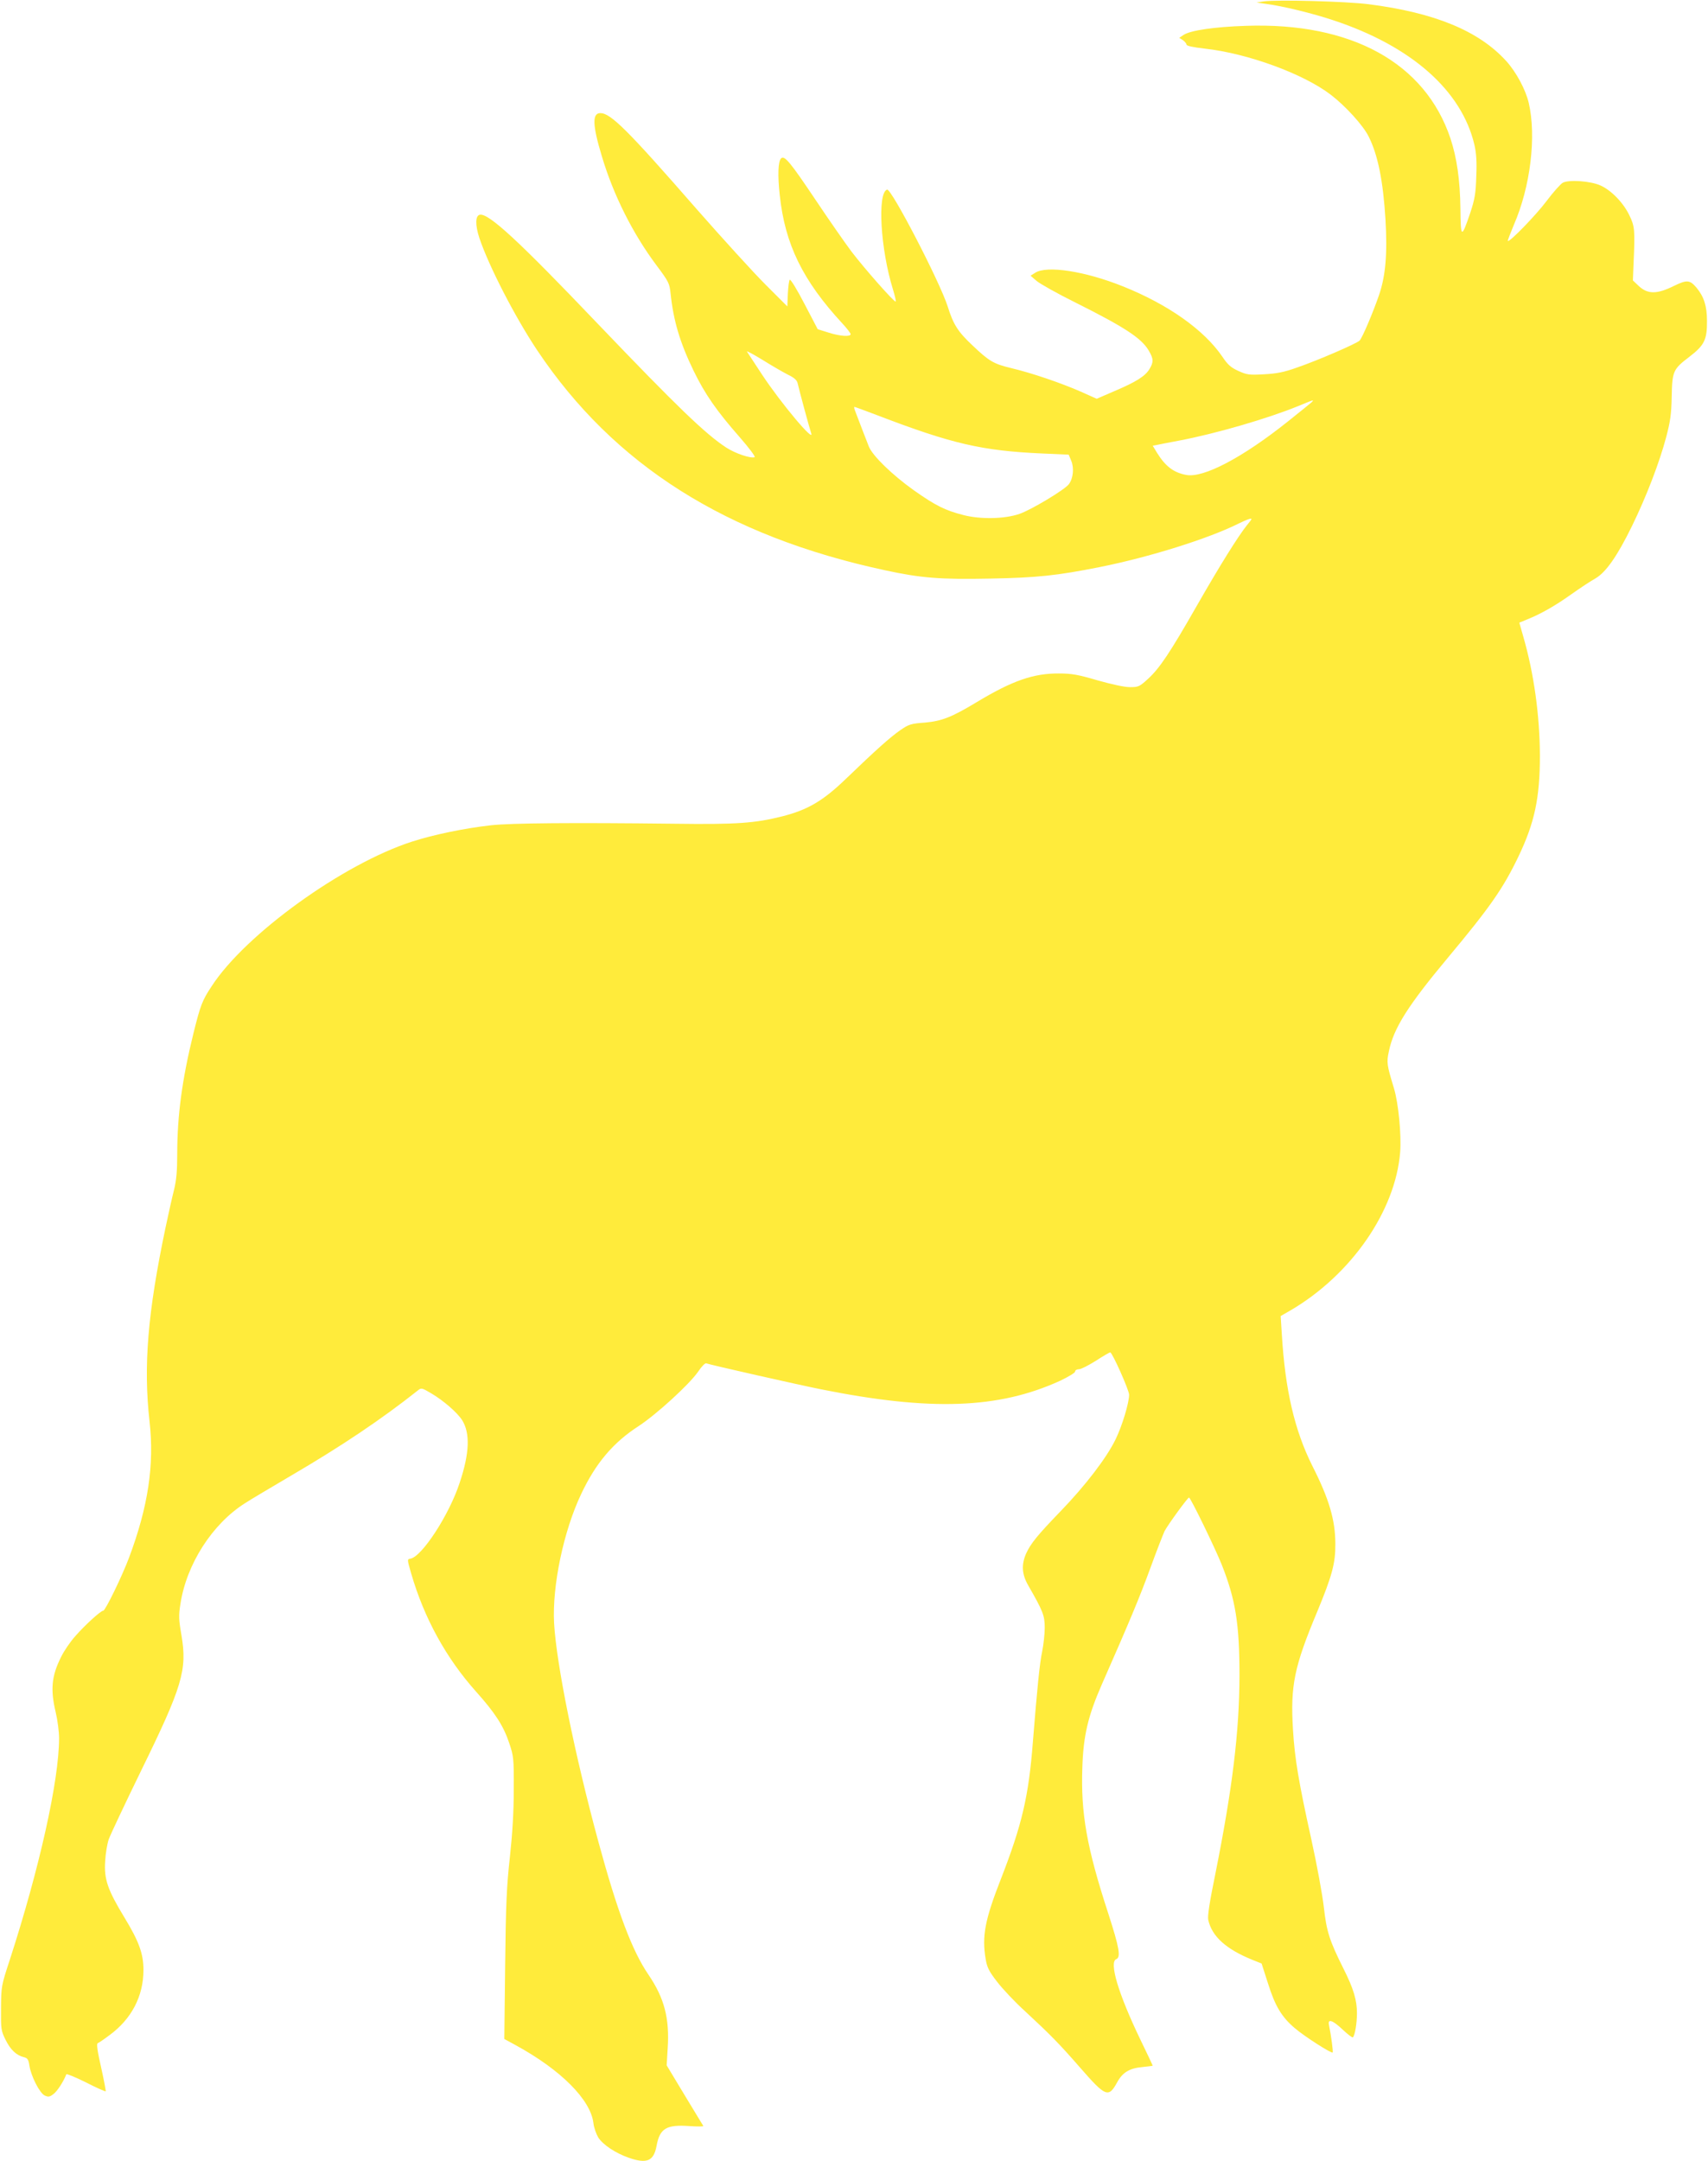 <?xml version="1.0" standalone="no"?>
<!DOCTYPE svg PUBLIC "-//W3C//DTD SVG 20010904//EN"
 "http://www.w3.org/TR/2001/REC-SVG-20010904/DTD/svg10.dtd">
<svg version="1.0" xmlns="http://www.w3.org/2000/svg"
 width="1012pt" height="1280pt" viewBox="0 0 1012 1280"
 preserveAspectRatio="xMidYMid meet">
<g transform="translate(0,1280) scale(0.1,-0.1)"
fill="#ffeb3b" stroke="none">
<path d="M7490 12792 l-45 -7 56 -8 c96 -12 280 -57 399 -97 463 -153 761
-417 836 -738 11 -48 15 -100 11 -187 -3 -102 -9 -135 -36 -217 -52 -152 -56
-151 -58 26 -2 170 -21 301 -59 416 -150 448 -588 689 -1213 667 -185 -6 -326
-27 -367 -53 l-27 -18 22 -14 c11 -8 21 -20 21 -26 0 -8 39 -16 108 -24 255
-28 587 -150 748 -274 87 -67 190 -180 223 -246 55 -109 86 -263 100 -492 12
-202 1 -335 -39 -450 -36 -104 -97 -248 -114 -267 -15 -17 -251 -119 -371
-160 -78 -28 -121 -36 -196 -40 -88 -5 -101 -3 -152 20 -44 20 -63 37 -95 85
-108 158 -321 309 -589 416 -224 90 -452 125 -520 80 l-27 -17 36 -31 c20 -17
123 -75 230 -128 292 -146 391 -211 434 -284 29 -49 30 -69 4 -111 -25 -41
-78 -75 -208 -130 l-104 -45 -96 43 c-120 52 -286 109 -412 139 -104 25 -130
41 -229 135 -86 81 -113 124 -146 230 -47 147 -334 700 -359 692 -59 -19 -39
-355 35 -592 11 -37 19 -69 16 -71 -7 -7 -184 194 -262 296 -39 52 -135 190
-212 305 -149 222 -185 267 -205 247 -18 -18 -21 -100 -8 -218 31 -291 136
-506 372 -761 26 -28 48 -57 48 -62 0 -17 -62 -13 -131 9 l-64 20 -79 151
c-43 83 -82 147 -87 142 -4 -4 -9 -42 -11 -83 l-3 -75 -130 130 c-72 72 -254
272 -406 445 -412 472 -511 570 -572 570 -49 0 -47 -71 9 -256 69 -231 184
-459 324 -646 72 -96 77 -107 83 -165 17 -162 55 -291 136 -458 68 -140 137
-239 275 -396 54 -62 94 -115 87 -117 -25 -8 -114 22 -168 57 -124 81 -290
241 -759 731 -472 495 -649 658 -701 648 -27 -5 -28 -60 -3 -137 56 -167 211
-468 343 -666 455 -680 1120 -1101 2062 -1303 212 -46 328 -55 622 -49 276 5
397 18 648 68 296 59 646 169 824 258 20 10 47 22 60 26 23 7 22 4 -11 -36
-52 -65 -159 -236 -298 -479 -157 -275 -220 -369 -287 -430 -51 -47 -58 -50
-108 -50 -32 0 -106 16 -191 40 -116 34 -154 41 -230 41 -151 1 -277 -43 -489
-171 -146 -88 -205 -111 -305 -120 -83 -6 -95 -10 -146 -45 -60 -42 -139 -112
-324 -290 -134 -129 -225 -182 -374 -220 -163 -41 -272 -49 -641 -44 -607 7
-964 4 -1085 -9 -160 -18 -342 -56 -469 -97 -409 -132 -986 -548 -1186 -855
-57 -86 -67 -112 -109 -281 -67 -272 -96 -486 -96 -716 0 -100 -5 -154 -19
-211 -11 -43 -33 -142 -50 -222 -106 -505 -132 -820 -95 -1149 29 -257 -8
-504 -121 -806 -42 -112 -141 -315 -153 -315 -15 0 -110 -87 -165 -150 -30
-33 -68 -89 -85 -124 -57 -114 -64 -193 -32 -328 11 -46 20 -115 20 -153 0
-250 -116 -770 -291 -1310 -52 -158 -52 -161 -53 -290 -1 -123 0 -133 27 -187
29 -59 64 -92 109 -103 21 -5 27 -14 32 -49 10 -64 61 -164 91 -178 22 -10 30
-8 52 9 22 16 60 75 76 117 1 4 54 -17 116 -48 62 -32 115 -55 117 -53 2 2
-10 66 -27 142 -22 96 -28 140 -20 143 6 2 37 23 69 47 131 96 202 231 202
387 0 95 -26 168 -113 311 -99 163 -121 226 -114 332 2 44 12 103 21 130 10
28 96 210 191 405 246 502 275 599 240 805 -16 92 -17 116 -6 185 36 235 188
473 382 596 35 23 159 96 274 164 296 173 536 334 749 503 22 18 24 18 83 -17
71 -42 154 -114 182 -159 47 -77 43 -194 -15 -368 -62 -191 -224 -439 -292
-451 -20 -3 -20 -4 4 -87 77 -266 208 -503 385 -701 112 -125 162 -202 196
-304 26 -78 28 -89 27 -276 0 -132 -8 -261 -23 -400 -19 -170 -24 -279 -28
-641 l-5 -436 68 -37 c267 -146 443 -322 460 -461 3 -28 17 -66 29 -86 28 -43
102 -92 179 -119 108 -38 149 -21 166 69 19 105 58 128 197 118 46 -3 82 -3
80 1 -2 4 -52 86 -111 183 l-106 176 6 99 c12 179 -20 300 -114 438 -97 142
-184 373 -297 789 -139 511 -248 1049 -262 1292 -12 221 56 547 161 767 86
182 189 304 341 402 105 69 298 245 351 321 20 30 41 52 48 50 28 -10 546
-127 681 -154 649 -130 1052 -116 1417 51 48 23 88 47 88 54 0 8 10 14 23 14
12 0 57 23 100 50 43 28 81 50 85 50 12 0 112 -224 112 -251 0 -48 -41 -184
-80 -264 -52 -108 -179 -274 -325 -425 -139 -144 -177 -191 -205 -251 -29 -66
-26 -123 12 -189 88 -153 98 -179 98 -251 0 -37 -7 -100 -15 -140 -15 -69 -30
-223 -55 -534 -25 -326 -65 -494 -190 -815 -94 -240 -113 -338 -90 -473 8 -49
19 -72 67 -134 32 -42 107 -122 168 -177 150 -139 203 -193 325 -333 151 -173
168 -180 219 -87 32 59 73 84 151 91 33 3 60 7 60 8 0 1 -33 72 -74 156 -130
270 -186 458 -142 475 28 11 18 68 -48 272 -127 389 -163 592 -153 865 6 187
34 304 114 487 167 379 227 523 288 690 37 102 76 201 85 221 20 38 137 199
145 199 9 0 154 -298 194 -398 82 -207 105 -351 105 -657 -1 -335 -42 -669
-143 -1174 -35 -171 -47 -250 -42 -273 22 -98 106 -173 261 -236 l55 -22 38
-118 c42 -134 81 -199 159 -265 57 -49 217 -151 224 -144 4 4 -9 102 -22 164
-8 38 23 27 82 -29 30 -28 57 -49 60 -45 12 11 24 83 24 143 0 77 -20 145 -80
264 -83 166 -100 220 -116 362 -8 72 -41 253 -74 402 -75 339 -99 481 -109
651 -16 261 7 373 144 700 87 210 108 286 107 400 0 141 -37 267 -136 462
-106 212 -161 449 -181 778 l-7 110 59 34 c360 211 621 589 649 936 8 104 -10
291 -37 380 -42 138 -44 152 -30 217 28 138 113 272 351 557 249 298 326 409
416 596 97 202 128 349 128 600 -1 237 -35 484 -98 703 l-24 84 46 19 c82 33
165 80 262 149 52 37 116 79 143 94 62 36 129 131 217 311 85 174 162 375 202
525 25 95 31 137 33 241 3 151 8 162 105 236 89 68 105 102 104 213 0 87 -18
143 -62 196 -40 47 -57 48 -135 10 -99 -49 -153 -49 -205 -2 l-37 35 4 103 c9
195 7 218 -25 283 -35 74 -108 149 -172 177 -58 26 -185 35 -222 16 -13 -7
-57 -56 -96 -108 -62 -83 -221 -247 -230 -237 -2 2 15 45 36 96 98 225 134
523 88 721 -18 78 -74 183 -133 248 -162 179 -424 287 -815 337 -133 17 -545
28 -620 17z m-2822 -2211 c38 -18 54 -33 58 -51 9 -41 72 -273 80 -295 24 -65
-179 177 -290 345 -45 69 -86 131 -90 137 -4 7 37 -15 91 -48 54 -34 122 -73
151 -88z m3102 -165 c-8 -7 -71 -58 -140 -113 -267 -213 -500 -336 -602 -316
-74 14 -122 50 -172 130 l-26 43 22 4 c13 3 73 15 133 26 217 41 523 130 705
204 97 40 99 41 80 22z m-2571 -76 c441 -169 620 -210 975 -226 l158 -7 15
-36 c18 -43 12 -104 -14 -139 -25 -33 -223 -152 -293 -176 -87 -30 -229 -33
-331 -7 -109 28 -164 55 -296 148 -127 91 -242 202 -265 258 -13 33 -55 141
-84 218 -3 9 -4 17 -1 17 3 0 64 -23 136 -50z"/>
</g>
</svg>
